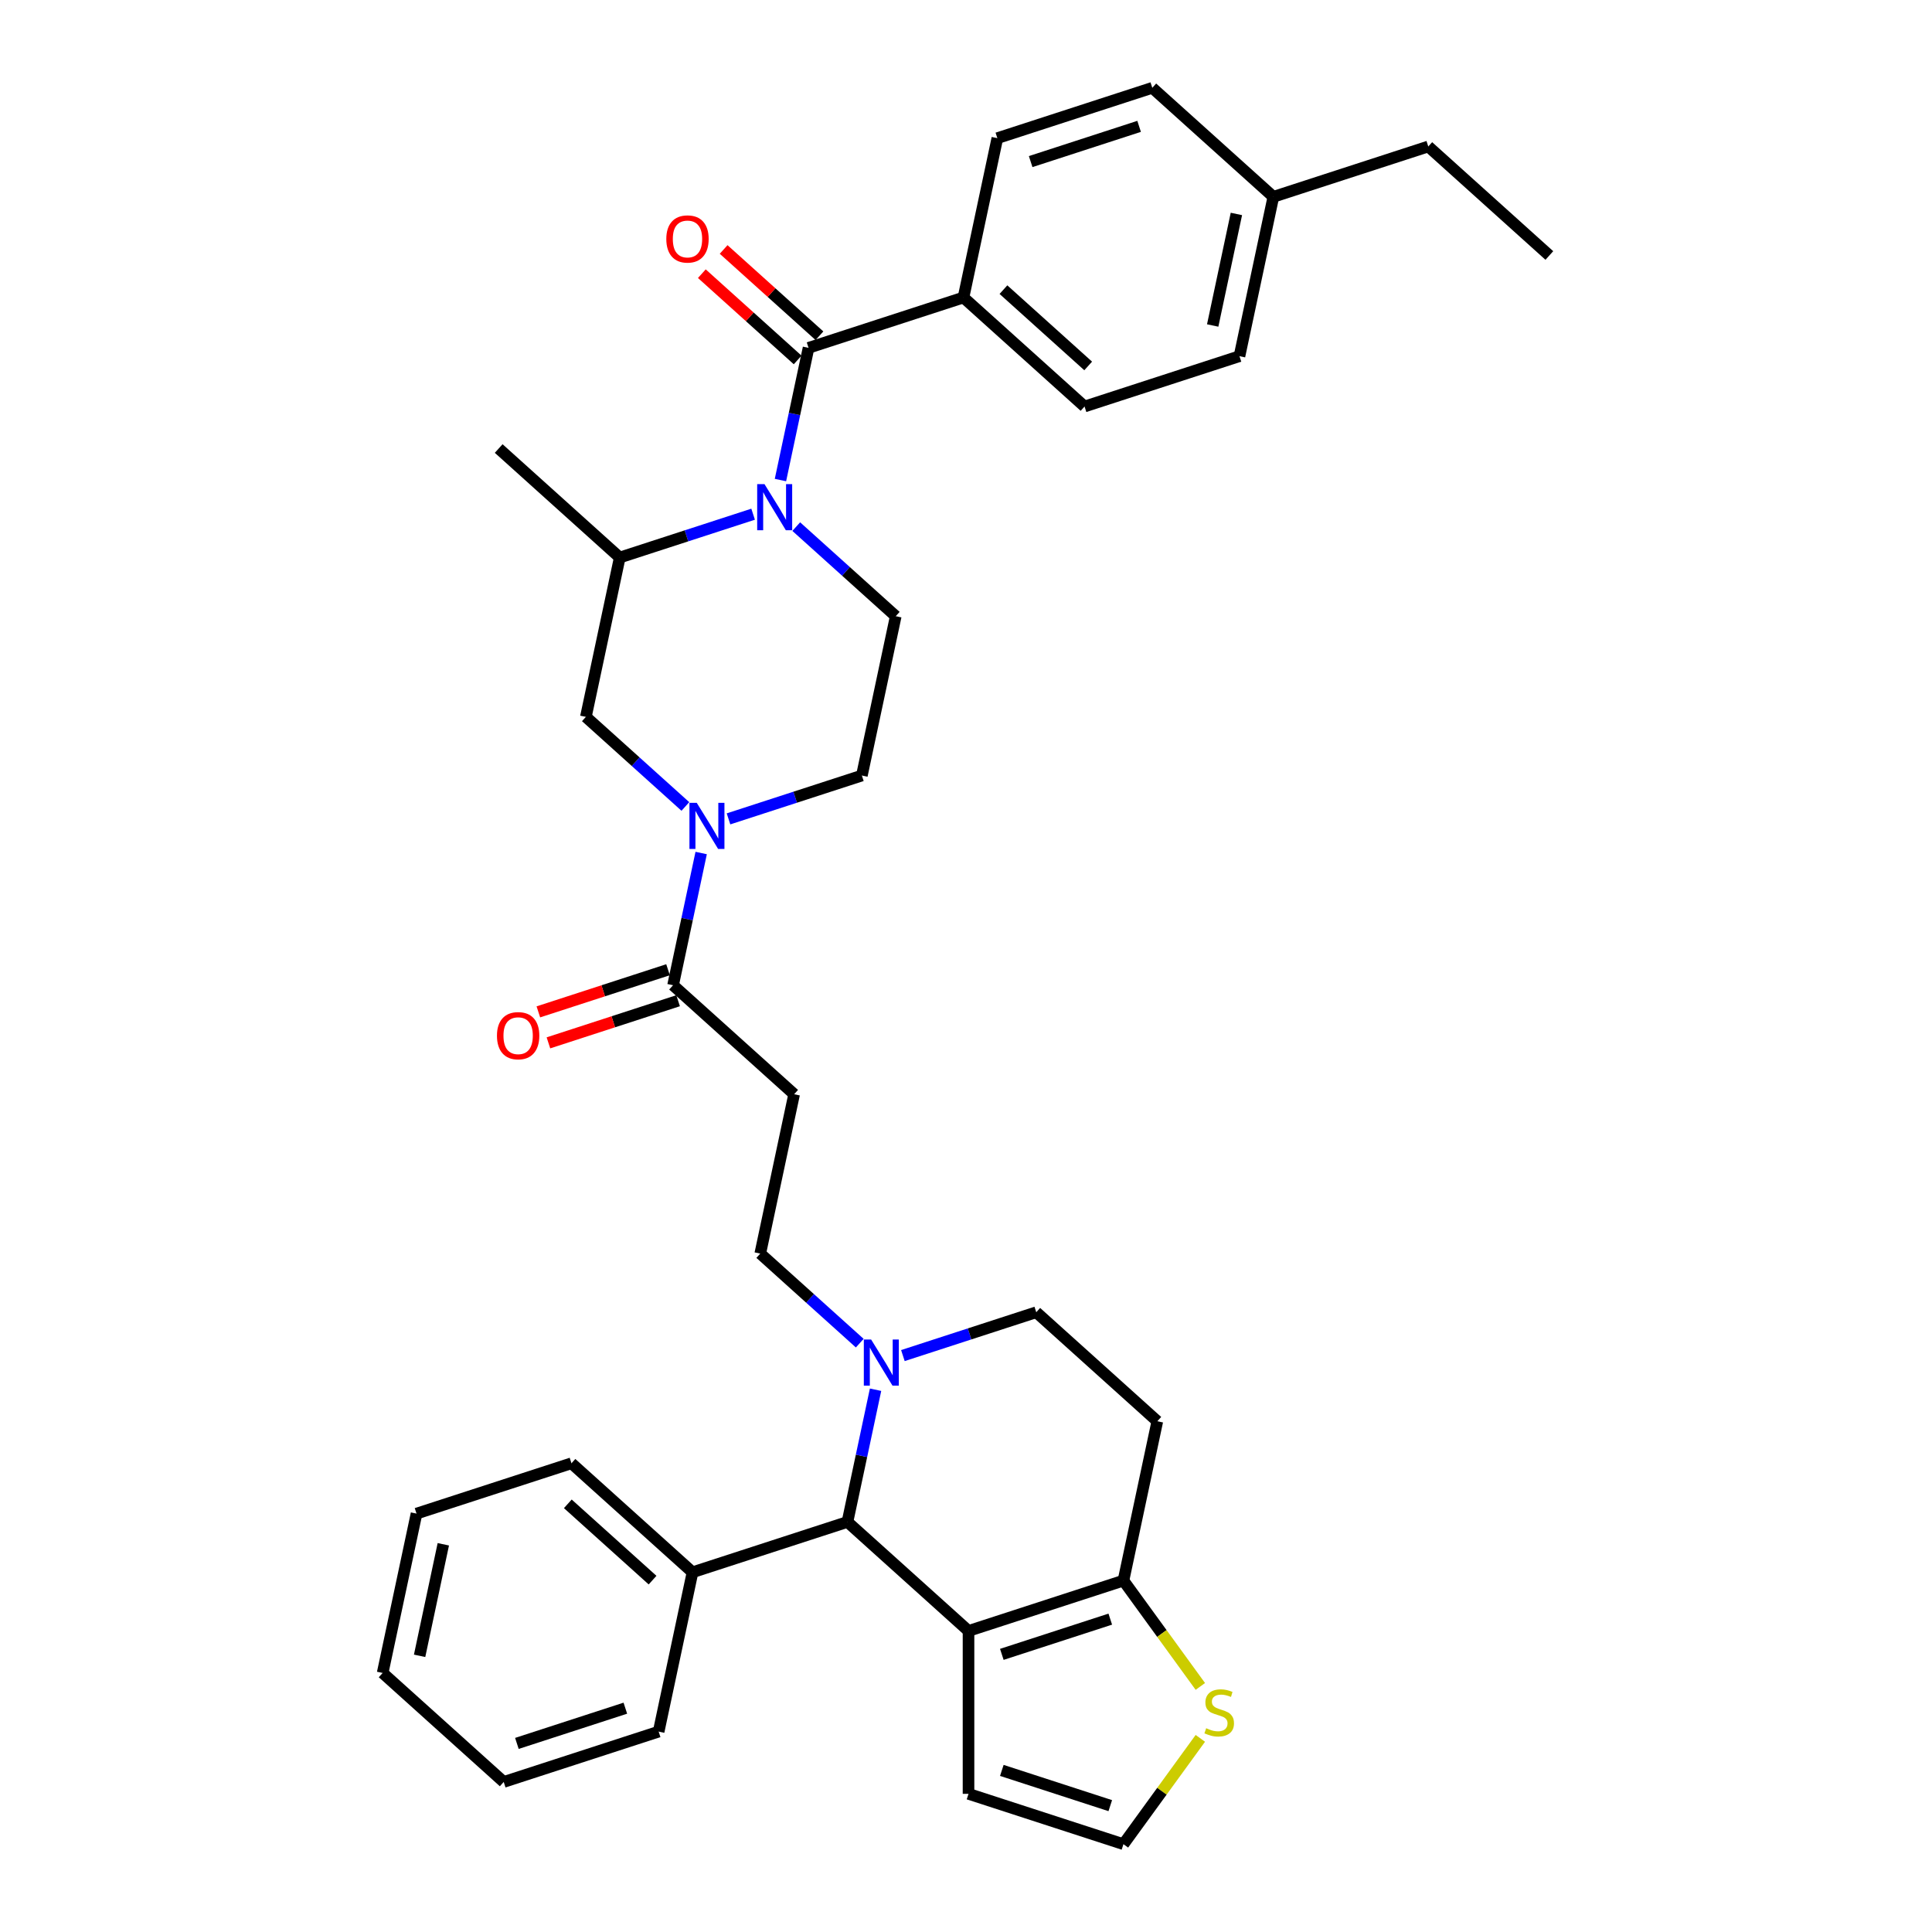 <?xml version='1.0' encoding='iso-8859-1'?>
<svg version='1.1' baseProfile='full'
              xmlns='http://www.w3.org/2000/svg'
                      xmlns:rdkit='http://www.rdkit.org/xml'
                      xmlns:xlink='http://www.w3.org/1999/xlink'
                  xml:space='preserve'
width='1000px' height='1000px' viewBox='0 0 1000 1000'>
<!-- END OF HEADER -->
<rect style='opacity:1.0;fill:#FFFFFF;stroke:none' width='1000' height='1000' x='0' y='0'> </rect>
<path class='bond-1' d='M 403.959,248.474 L 411.232,214.259' style='fill:none;fill-rule:evenodd;stroke:#0000FF;stroke-width:6px;stroke-linecap:butt;stroke-linejoin:miter;stroke-opacity:1' />
<path class='bond-1' d='M 411.232,214.259 L 418.504,180.044' style='fill:none;fill-rule:evenodd;stroke:#000000;stroke-width:6px;stroke-linecap:butt;stroke-linejoin:miter;stroke-opacity:1' />
<path class='bond-7' d='M 389.809,266.149 L 355.295,277.363' style='fill:none;fill-rule:evenodd;stroke:#0000FF;stroke-width:6px;stroke-linecap:butt;stroke-linejoin:miter;stroke-opacity:1' />
<path class='bond-7' d='M 355.295,277.363 L 320.78,288.577' style='fill:none;fill-rule:evenodd;stroke:#000000;stroke-width:6px;stroke-linecap:butt;stroke-linejoin:miter;stroke-opacity:1' />
<path class='bond-10' d='M 412.137,272.573 L 437.886,295.758' style='fill:none;fill-rule:evenodd;stroke:#0000FF;stroke-width:6px;stroke-linecap:butt;stroke-linejoin:miter;stroke-opacity:1' />
<path class='bond-10' d='M 437.886,295.758 L 463.635,318.942' style='fill:none;fill-rule:evenodd;stroke:#000000;stroke-width:6px;stroke-linecap:butt;stroke-linejoin:miter;stroke-opacity:1' />
<path class='bond-0' d='M 501.303,844.17 L 438.641,787.749' style='fill:none;fill-rule:evenodd;stroke:#000000;stroke-width:6px;stroke-linecap:butt;stroke-linejoin:miter;stroke-opacity:1' />
<path class='bond-12' d='M 501.303,844.17 L 501.303,928.489' style='fill:none;fill-rule:evenodd;stroke:#000000;stroke-width:6px;stroke-linecap:butt;stroke-linejoin:miter;stroke-opacity:1' />
<path class='bond-37' d='M 501.303,844.17 L 581.496,818.113' style='fill:none;fill-rule:evenodd;stroke:#000000;stroke-width:6px;stroke-linecap:butt;stroke-linejoin:miter;stroke-opacity:1' />
<path class='bond-37' d='M 518.543,856.3 L 574.678,838.06' style='fill:none;fill-rule:evenodd;stroke:#000000;stroke-width:6px;stroke-linecap:butt;stroke-linejoin:miter;stroke-opacity:1' />
<path class='bond-13' d='M 418.504,180.044 L 498.697,153.988' style='fill:none;fill-rule:evenodd;stroke:#000000;stroke-width:6px;stroke-linecap:butt;stroke-linejoin:miter;stroke-opacity:1' />
<path class='bond-19' d='M 424.146,173.778 L 399.35,151.451' style='fill:none;fill-rule:evenodd;stroke:#000000;stroke-width:6px;stroke-linecap:butt;stroke-linejoin:miter;stroke-opacity:1' />
<path class='bond-19' d='M 399.35,151.451 L 374.554,129.125' style='fill:none;fill-rule:evenodd;stroke:#FF0000;stroke-width:6px;stroke-linecap:butt;stroke-linejoin:miter;stroke-opacity:1' />
<path class='bond-19' d='M 412.862,186.31 L 388.066,163.984' style='fill:none;fill-rule:evenodd;stroke:#000000;stroke-width:6px;stroke-linecap:butt;stroke-linejoin:miter;stroke-opacity:1' />
<path class='bond-19' d='M 388.066,163.984 L 363.27,141.657' style='fill:none;fill-rule:evenodd;stroke:#FF0000;stroke-width:6px;stroke-linecap:butt;stroke-linejoin:miter;stroke-opacity:1' />
<path class='bond-2' d='M 377.075,423.848 L 411.589,412.634' style='fill:none;fill-rule:evenodd;stroke:#0000FF;stroke-width:6px;stroke-linecap:butt;stroke-linejoin:miter;stroke-opacity:1' />
<path class='bond-2' d='M 411.589,412.634 L 446.104,401.419' style='fill:none;fill-rule:evenodd;stroke:#000000;stroke-width:6px;stroke-linecap:butt;stroke-linejoin:miter;stroke-opacity:1' />
<path class='bond-6' d='M 362.925,441.523 L 355.652,475.738' style='fill:none;fill-rule:evenodd;stroke:#0000FF;stroke-width:6px;stroke-linecap:butt;stroke-linejoin:miter;stroke-opacity:1' />
<path class='bond-6' d='M 355.652,475.738 L 348.38,509.953' style='fill:none;fill-rule:evenodd;stroke:#000000;stroke-width:6px;stroke-linecap:butt;stroke-linejoin:miter;stroke-opacity:1' />
<path class='bond-35' d='M 354.747,417.423 L 328.998,394.239' style='fill:none;fill-rule:evenodd;stroke:#0000FF;stroke-width:6px;stroke-linecap:butt;stroke-linejoin:miter;stroke-opacity:1' />
<path class='bond-35' d='M 328.998,394.239 L 303.249,371.055' style='fill:none;fill-rule:evenodd;stroke:#000000;stroke-width:6px;stroke-linecap:butt;stroke-linejoin:miter;stroke-opacity:1' />
<path class='bond-3' d='M 438.641,787.749 L 445.914,753.534' style='fill:none;fill-rule:evenodd;stroke:#000000;stroke-width:6px;stroke-linecap:butt;stroke-linejoin:miter;stroke-opacity:1' />
<path class='bond-3' d='M 445.914,753.534 L 453.186,719.319' style='fill:none;fill-rule:evenodd;stroke:#0000FF;stroke-width:6px;stroke-linecap:butt;stroke-linejoin:miter;stroke-opacity:1' />
<path class='bond-21' d='M 438.641,787.749 L 358.449,813.805' style='fill:none;fill-rule:evenodd;stroke:#000000;stroke-width:6px;stroke-linecap:butt;stroke-linejoin:miter;stroke-opacity:1' />
<path class='bond-4' d='M 581.496,818.113 L 599.027,735.636' style='fill:none;fill-rule:evenodd;stroke:#000000;stroke-width:6px;stroke-linecap:butt;stroke-linejoin:miter;stroke-opacity:1' />
<path class='bond-11' d='M 581.496,818.113 L 601.395,845.502' style='fill:none;fill-rule:evenodd;stroke:#000000;stroke-width:6px;stroke-linecap:butt;stroke-linejoin:miter;stroke-opacity:1' />
<path class='bond-11' d='M 601.395,845.502 L 621.294,872.89' style='fill:none;fill-rule:evenodd;stroke:#CCCC00;stroke-width:6px;stroke-linecap:butt;stroke-linejoin:miter;stroke-opacity:1' />
<path class='bond-5' d='M 445.008,695.219 L 419.26,672.035' style='fill:none;fill-rule:evenodd;stroke:#0000FF;stroke-width:6px;stroke-linecap:butt;stroke-linejoin:miter;stroke-opacity:1' />
<path class='bond-5' d='M 419.26,672.035 L 393.511,648.851' style='fill:none;fill-rule:evenodd;stroke:#000000;stroke-width:6px;stroke-linecap:butt;stroke-linejoin:miter;stroke-opacity:1' />
<path class='bond-18' d='M 467.336,701.644 L 501.851,690.43' style='fill:none;fill-rule:evenodd;stroke:#0000FF;stroke-width:6px;stroke-linecap:butt;stroke-linejoin:miter;stroke-opacity:1' />
<path class='bond-18' d='M 501.851,690.43 L 536.365,679.215' style='fill:none;fill-rule:evenodd;stroke:#000000;stroke-width:6px;stroke-linecap:butt;stroke-linejoin:miter;stroke-opacity:1' />
<path class='bond-8' d='M 348.38,509.953 L 411.042,566.373' style='fill:none;fill-rule:evenodd;stroke:#000000;stroke-width:6px;stroke-linecap:butt;stroke-linejoin:miter;stroke-opacity:1' />
<path class='bond-20' d='M 345.774,501.933 L 312.213,512.838' style='fill:none;fill-rule:evenodd;stroke:#000000;stroke-width:6px;stroke-linecap:butt;stroke-linejoin:miter;stroke-opacity:1' />
<path class='bond-20' d='M 312.213,512.838 L 278.651,523.743' style='fill:none;fill-rule:evenodd;stroke:#FF0000;stroke-width:6px;stroke-linecap:butt;stroke-linejoin:miter;stroke-opacity:1' />
<path class='bond-20' d='M 350.986,517.972 L 317.424,528.877' style='fill:none;fill-rule:evenodd;stroke:#000000;stroke-width:6px;stroke-linecap:butt;stroke-linejoin:miter;stroke-opacity:1' />
<path class='bond-20' d='M 317.424,528.877 L 283.862,539.782' style='fill:none;fill-rule:evenodd;stroke:#FF0000;stroke-width:6px;stroke-linecap:butt;stroke-linejoin:miter;stroke-opacity:1' />
<path class='bond-9' d='M 320.78,288.577 L 303.249,371.055' style='fill:none;fill-rule:evenodd;stroke:#000000;stroke-width:6px;stroke-linecap:butt;stroke-linejoin:miter;stroke-opacity:1' />
<path class='bond-27' d='M 320.78,288.577 L 258.119,232.157' style='fill:none;fill-rule:evenodd;stroke:#000000;stroke-width:6px;stroke-linecap:butt;stroke-linejoin:miter;stroke-opacity:1' />
<path class='bond-16' d='M 411.042,566.373 L 393.511,648.851' style='fill:none;fill-rule:evenodd;stroke:#000000;stroke-width:6px;stroke-linecap:butt;stroke-linejoin:miter;stroke-opacity:1' />
<path class='bond-17' d='M 463.635,318.942 L 446.104,401.419' style='fill:none;fill-rule:evenodd;stroke:#000000;stroke-width:6px;stroke-linecap:butt;stroke-linejoin:miter;stroke-opacity:1' />
<path class='bond-38' d='M 621.294,899.769 L 601.395,927.157' style='fill:none;fill-rule:evenodd;stroke:#CCCC00;stroke-width:6px;stroke-linecap:butt;stroke-linejoin:miter;stroke-opacity:1' />
<path class='bond-38' d='M 601.395,927.157 L 581.496,954.545' style='fill:none;fill-rule:evenodd;stroke:#000000;stroke-width:6px;stroke-linecap:butt;stroke-linejoin:miter;stroke-opacity:1' />
<path class='bond-15' d='M 501.303,928.489 L 581.496,954.545' style='fill:none;fill-rule:evenodd;stroke:#000000;stroke-width:6px;stroke-linecap:butt;stroke-linejoin:miter;stroke-opacity:1' />
<path class='bond-15' d='M 518.543,916.359 L 574.678,934.598' style='fill:none;fill-rule:evenodd;stroke:#000000;stroke-width:6px;stroke-linecap:butt;stroke-linejoin:miter;stroke-opacity:1' />
<path class='bond-22' d='M 498.697,153.988 L 561.359,210.409' style='fill:none;fill-rule:evenodd;stroke:#000000;stroke-width:6px;stroke-linecap:butt;stroke-linejoin:miter;stroke-opacity:1' />
<path class='bond-22' d='M 519.38,149.919 L 563.244,189.413' style='fill:none;fill-rule:evenodd;stroke:#000000;stroke-width:6px;stroke-linecap:butt;stroke-linejoin:miter;stroke-opacity:1' />
<path class='bond-23' d='M 498.697,153.988 L 516.228,71.511' style='fill:none;fill-rule:evenodd;stroke:#000000;stroke-width:6px;stroke-linecap:butt;stroke-linejoin:miter;stroke-opacity:1' />
<path class='bond-14' d='M 599.027,735.636 L 536.365,679.215' style='fill:none;fill-rule:evenodd;stroke:#000000;stroke-width:6px;stroke-linecap:butt;stroke-linejoin:miter;stroke-opacity:1' />
<path class='bond-28' d='M 358.449,813.805 L 295.787,757.384' style='fill:none;fill-rule:evenodd;stroke:#000000;stroke-width:6px;stroke-linecap:butt;stroke-linejoin:miter;stroke-opacity:1' />
<path class='bond-28' d='M 337.765,817.874 L 293.902,778.379' style='fill:none;fill-rule:evenodd;stroke:#000000;stroke-width:6px;stroke-linecap:butt;stroke-linejoin:miter;stroke-opacity:1' />
<path class='bond-29' d='M 358.449,813.805 L 340.917,896.282' style='fill:none;fill-rule:evenodd;stroke:#000000;stroke-width:6px;stroke-linecap:butt;stroke-linejoin:miter;stroke-opacity:1' />
<path class='bond-25' d='M 561.359,210.409 L 641.551,184.353' style='fill:none;fill-rule:evenodd;stroke:#000000;stroke-width:6px;stroke-linecap:butt;stroke-linejoin:miter;stroke-opacity:1' />
<path class='bond-24' d='M 516.228,71.511 L 596.421,45.455' style='fill:none;fill-rule:evenodd;stroke:#000000;stroke-width:6px;stroke-linecap:butt;stroke-linejoin:miter;stroke-opacity:1' />
<path class='bond-24' d='M 533.468,83.641 L 589.603,65.401' style='fill:none;fill-rule:evenodd;stroke:#000000;stroke-width:6px;stroke-linecap:butt;stroke-linejoin:miter;stroke-opacity:1' />
<path class='bond-36' d='M 596.421,45.455 L 659.083,101.875' style='fill:none;fill-rule:evenodd;stroke:#000000;stroke-width:6px;stroke-linecap:butt;stroke-linejoin:miter;stroke-opacity:1' />
<path class='bond-26' d='M 641.551,184.353 L 659.083,101.875' style='fill:none;fill-rule:evenodd;stroke:#000000;stroke-width:6px;stroke-linecap:butt;stroke-linejoin:miter;stroke-opacity:1' />
<path class='bond-26' d='M 627.686,168.475 L 639.957,110.741' style='fill:none;fill-rule:evenodd;stroke:#000000;stroke-width:6px;stroke-linecap:butt;stroke-linejoin:miter;stroke-opacity:1' />
<path class='bond-30' d='M 659.083,101.875 L 739.275,75.819' style='fill:none;fill-rule:evenodd;stroke:#000000;stroke-width:6px;stroke-linecap:butt;stroke-linejoin:miter;stroke-opacity:1' />
<path class='bond-32' d='M 295.787,757.384 L 215.594,783.44' style='fill:none;fill-rule:evenodd;stroke:#000000;stroke-width:6px;stroke-linecap:butt;stroke-linejoin:miter;stroke-opacity:1' />
<path class='bond-33' d='M 340.917,896.282 L 260.725,922.338' style='fill:none;fill-rule:evenodd;stroke:#000000;stroke-width:6px;stroke-linecap:butt;stroke-linejoin:miter;stroke-opacity:1' />
<path class='bond-33' d='M 323.677,884.152 L 267.542,902.391' style='fill:none;fill-rule:evenodd;stroke:#000000;stroke-width:6px;stroke-linecap:butt;stroke-linejoin:miter;stroke-opacity:1' />
<path class='bond-31' d='M 739.275,75.819 L 801.937,132.24' style='fill:none;fill-rule:evenodd;stroke:#000000;stroke-width:6px;stroke-linecap:butt;stroke-linejoin:miter;stroke-opacity:1' />
<path class='bond-39' d='M 215.594,783.44 L 198.063,865.917' style='fill:none;fill-rule:evenodd;stroke:#000000;stroke-width:6px;stroke-linecap:butt;stroke-linejoin:miter;stroke-opacity:1' />
<path class='bond-39' d='M 229.46,799.318 L 217.188,857.052' style='fill:none;fill-rule:evenodd;stroke:#000000;stroke-width:6px;stroke-linecap:butt;stroke-linejoin:miter;stroke-opacity:1' />
<path class='bond-34' d='M 260.725,922.338 L 198.063,865.917' style='fill:none;fill-rule:evenodd;stroke:#000000;stroke-width:6px;stroke-linecap:butt;stroke-linejoin:miter;stroke-opacity:1' />
<path  class='atom-0' d='M 395.695 250.582
L 403.52 263.23
Q 404.295 264.477, 405.543 266.737
Q 406.791 268.997, 406.859 269.132
L 406.859 250.582
L 410.029 250.582
L 410.029 274.461
L 406.757 274.461
L 398.359 260.632
Q 397.381 259.014, 396.335 257.158
Q 395.324 255.303, 395.02 254.73
L 395.02 274.461
L 391.917 274.461
L 391.917 250.582
L 395.695 250.582
' fill='#0000FF'/>
<path  class='atom-3' d='M 360.633 415.536
L 368.457 428.184
Q 369.233 429.432, 370.481 431.691
Q 371.729 433.951, 371.796 434.086
L 371.796 415.536
L 374.967 415.536
L 374.967 439.415
L 371.695 439.415
L 363.297 425.587
Q 362.319 423.968, 361.273 422.113
Q 360.262 420.258, 359.958 419.684
L 359.958 439.415
L 356.855 439.415
L 356.855 415.536
L 360.633 415.536
' fill='#0000FF'/>
<path  class='atom-6' d='M 450.894 693.332
L 458.719 705.98
Q 459.495 707.228, 460.742 709.487
Q 461.99 711.747, 462.058 711.882
L 462.058 693.332
L 465.228 693.332
L 465.228 717.211
L 461.957 717.211
L 453.558 703.383
Q 452.58 701.764, 451.535 699.909
Q 450.523 698.054, 450.219 697.48
L 450.219 717.211
L 447.116 717.211
L 447.116 693.332
L 450.894 693.332
' fill='#0000FF'/>
<path  class='atom-12' d='M 624.312 894.525
Q 624.582 894.626, 625.695 895.099
Q 626.808 895.571, 628.022 895.874
Q 629.27 896.144, 630.484 896.144
Q 632.744 896.144, 634.06 895.065
Q 635.375 893.952, 635.375 892.029
Q 635.375 890.714, 634.7 889.905
Q 634.06 889.095, 633.048 888.657
Q 632.036 888.218, 630.349 887.712
Q 628.225 887.071, 626.943 886.464
Q 625.695 885.857, 624.784 884.576
Q 623.907 883.294, 623.907 881.135
Q 623.907 878.134, 625.931 876.278
Q 627.989 874.423, 632.036 874.423
Q 634.802 874.423, 637.938 875.739
L 637.163 878.336
Q 634.296 877.155, 632.137 877.155
Q 629.81 877.155, 628.528 878.134
Q 627.247 879.078, 627.28 880.731
Q 627.28 882.012, 627.921 882.788
Q 628.596 883.564, 629.54 884.002
Q 630.518 884.441, 632.137 884.947
Q 634.296 885.621, 635.577 886.296
Q 636.859 886.97, 637.77 888.353
Q 638.714 889.702, 638.714 892.029
Q 638.714 895.335, 636.488 897.122
Q 634.296 898.876, 630.619 898.876
Q 628.494 898.876, 626.876 898.404
Q 625.29 897.965, 623.402 897.19
L 624.312 894.525
' fill='#CCCC00'/>
<path  class='atom-20' d='M 344.881 123.691
Q 344.881 117.957, 347.714 114.753
Q 350.547 111.549, 355.842 111.549
Q 361.138 111.549, 363.971 114.753
Q 366.804 117.957, 366.804 123.691
Q 366.804 129.492, 363.937 132.797
Q 361.07 136.069, 355.842 136.069
Q 350.581 136.069, 347.714 132.797
Q 344.881 129.526, 344.881 123.691
M 355.842 133.371
Q 359.485 133.371, 361.441 130.942
Q 363.431 128.48, 363.431 123.691
Q 363.431 119.002, 361.441 116.642
Q 359.485 114.247, 355.842 114.247
Q 352.2 114.247, 350.21 116.608
Q 348.254 118.969, 348.254 123.691
Q 348.254 128.514, 350.21 130.942
Q 352.2 133.371, 355.842 133.371
' fill='#FF0000'/>
<path  class='atom-21' d='M 257.226 536.076
Q 257.226 530.343, 260.059 527.138
Q 262.892 523.934, 268.187 523.934
Q 273.482 523.934, 276.316 527.138
Q 279.149 530.343, 279.149 536.076
Q 279.149 541.877, 276.282 545.183
Q 273.415 548.454, 268.187 548.454
Q 262.926 548.454, 260.059 545.183
Q 257.226 541.911, 257.226 536.076
M 268.187 545.756
Q 271.83 545.756, 273.786 543.328
Q 275.776 540.866, 275.776 536.076
Q 275.776 531.388, 273.786 529.027
Q 271.83 526.632, 268.187 526.632
Q 264.544 526.632, 262.555 528.993
Q 260.598 531.354, 260.598 536.076
Q 260.598 540.899, 262.555 543.328
Q 264.544 545.756, 268.187 545.756
' fill='#FF0000'/>
</svg>
